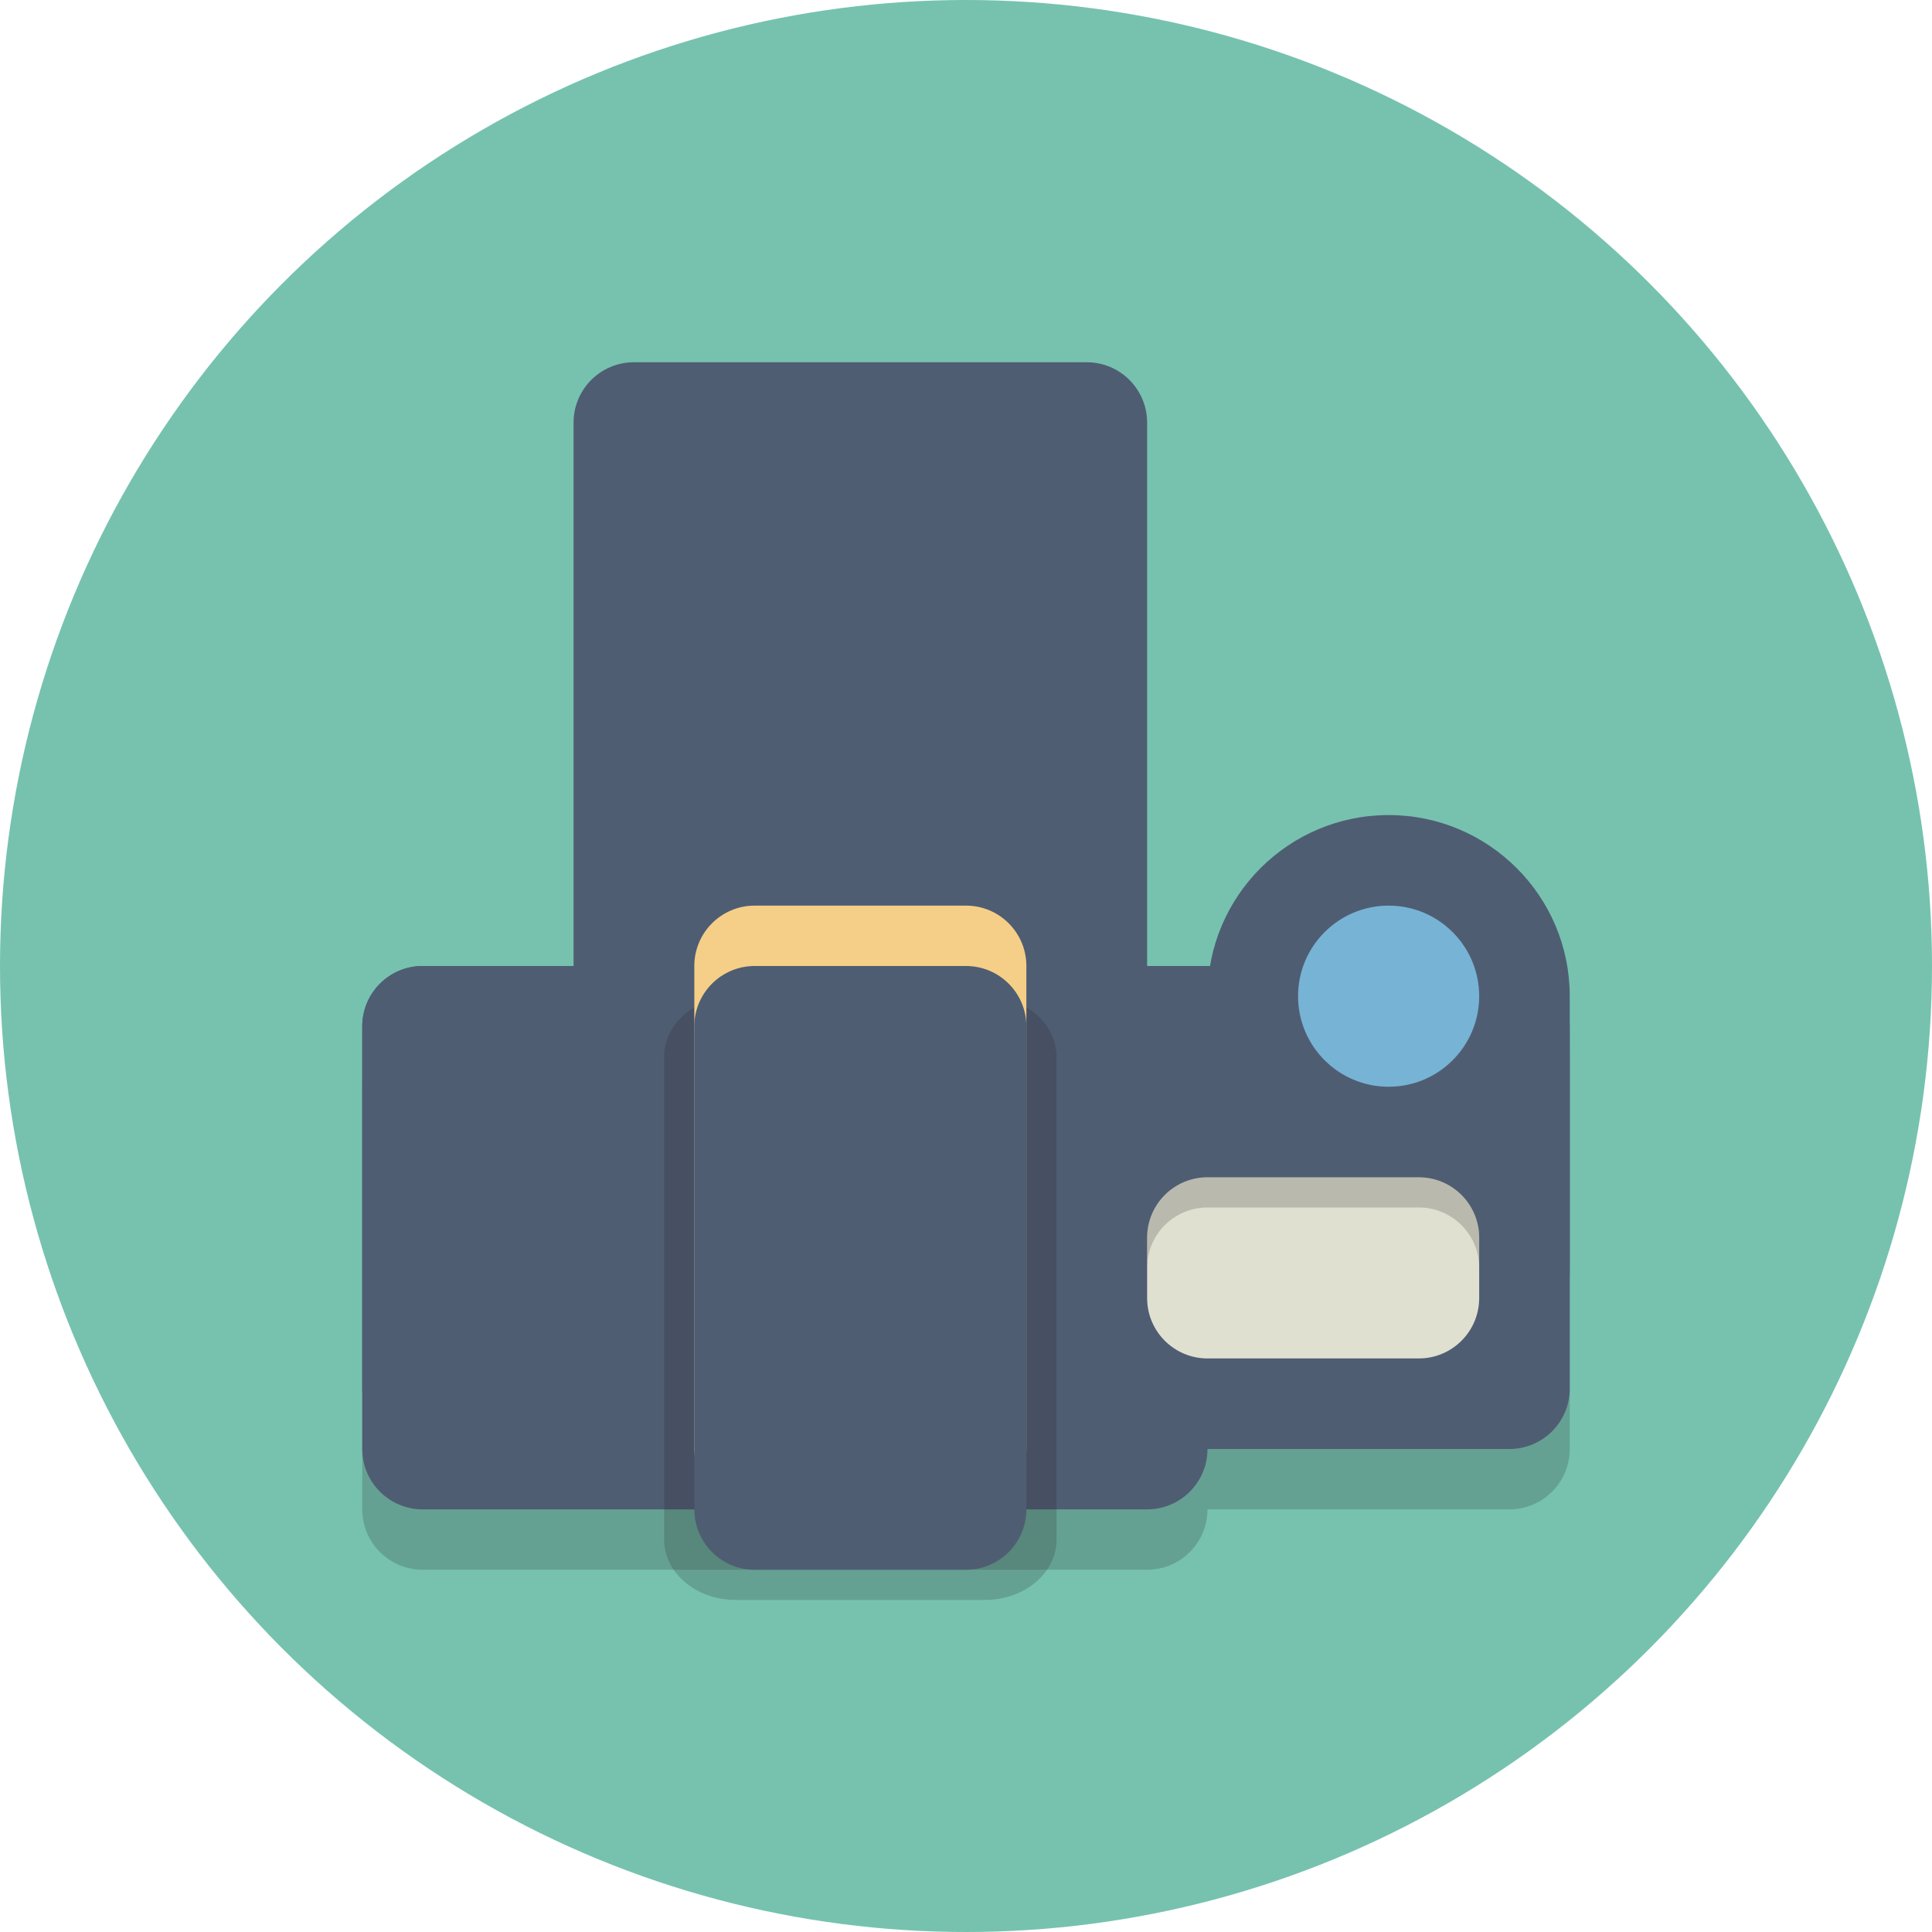 <?xml version="1.0" ?><svg enable-background="new 0 0 64 64" height="64px" id="Layer_1" version="1.1" viewBox="0 0 64 64" width="64px" xml:space="preserve" xmlns="http://www.w3.org/2000/svg" xmlns:xlink="http://www.w3.org/1999/xlink"><circle cx="32" cy="32" fill="#76C2AF" r="32"/><path d="M46,29c-2.972,0-5.433,2.163-5.91,5H38H14c-1.105,0-2,0.895-2,2v12v2c0,1.105,0.895,2,2,2h24  c1.105,0,2-0.895,2-2h10c1.105,0,2-0.895,2-2v-4v-8v-1C52,31.686,49.314,29,46,29z" fill="#231F20" opacity="0.2"/><path d="M52,34c0-1.105-0.895-2-2-2H14c-1.105,0-2,0.895-2,2v12c0,1.105,0.895,2,2,2h36c1.105,0,2-0.895,2-2V34z" fill="#4F5D73"/><path d="M40,42c0,3.314,2.686,6,6,6l0,0c3.314,0,6-2.686,6-6v-9c0-3.314-2.686-6-6-6l0,0c-3.314,0-6,2.686-6,6V42z" fill="#4F5D73"/><path d="M38,33c0,1.105-0.895,2-2,2H21c-1.105,0-2-0.895-2-2V14c0-1.105,0.895-2,2-2h15c1.105,0,2,0.895,2,2V33z" fill="#4F5D73"/><path d="M40,48c0,1.105-0.895,2-2,2H14c-1.105,0-2-0.895-2-2V34c0-1.105,0.895-2,2-2h24c1.105,0,2,0.895,2,2V48z" fill="#4F5D73"/><circle cx="46" cy="33" fill="#77B3D4" r="3"/><path d="M35,51c0,1.105-1.058,2-2.364,2h-8.273C23.058,53,22,52.105,22,51V35c0-1.105,1.058-2,2.364-2  h8.273C33.942,33,35,33.895,35,35V51z" fill="#231F20" opacity="0.2"/><path d="M34,48c0,1.105-0.895,2-2,2h-7c-1.105,0-2-0.895-2-2V32c0-1.105,0.895-2,2-2h7c1.105,0,2,0.895,2,2V48z" fill="#F5CF87"/><path d="M34,50c0,1.105-0.895,2-2,2h-7c-1.105,0-2-0.895-2-2V34c0-1.105,0.895-2,2-2h7c1.105,0,2,0.895,2,2V50z" fill="#4F5D73"/><path d="M49,43c0,1.105-0.895,2-2,2h-7c-1.105,0-2-0.895-2-2v-2c0-1.105,0.895-2,2-2h7c1.105,0,2,0.895,2,2V43z" fill="#E0E0D1"/><g opacity="0.2"><path d="M47,39h-7c-1.105,0-2,0.895-2,2v1c0-1.105,0.895-2,2-2h7c1.105,0,2,0.895,2,2v-1C49,39.895,48.105,39,47,39   z" fill="#231F20"/></g></svg>